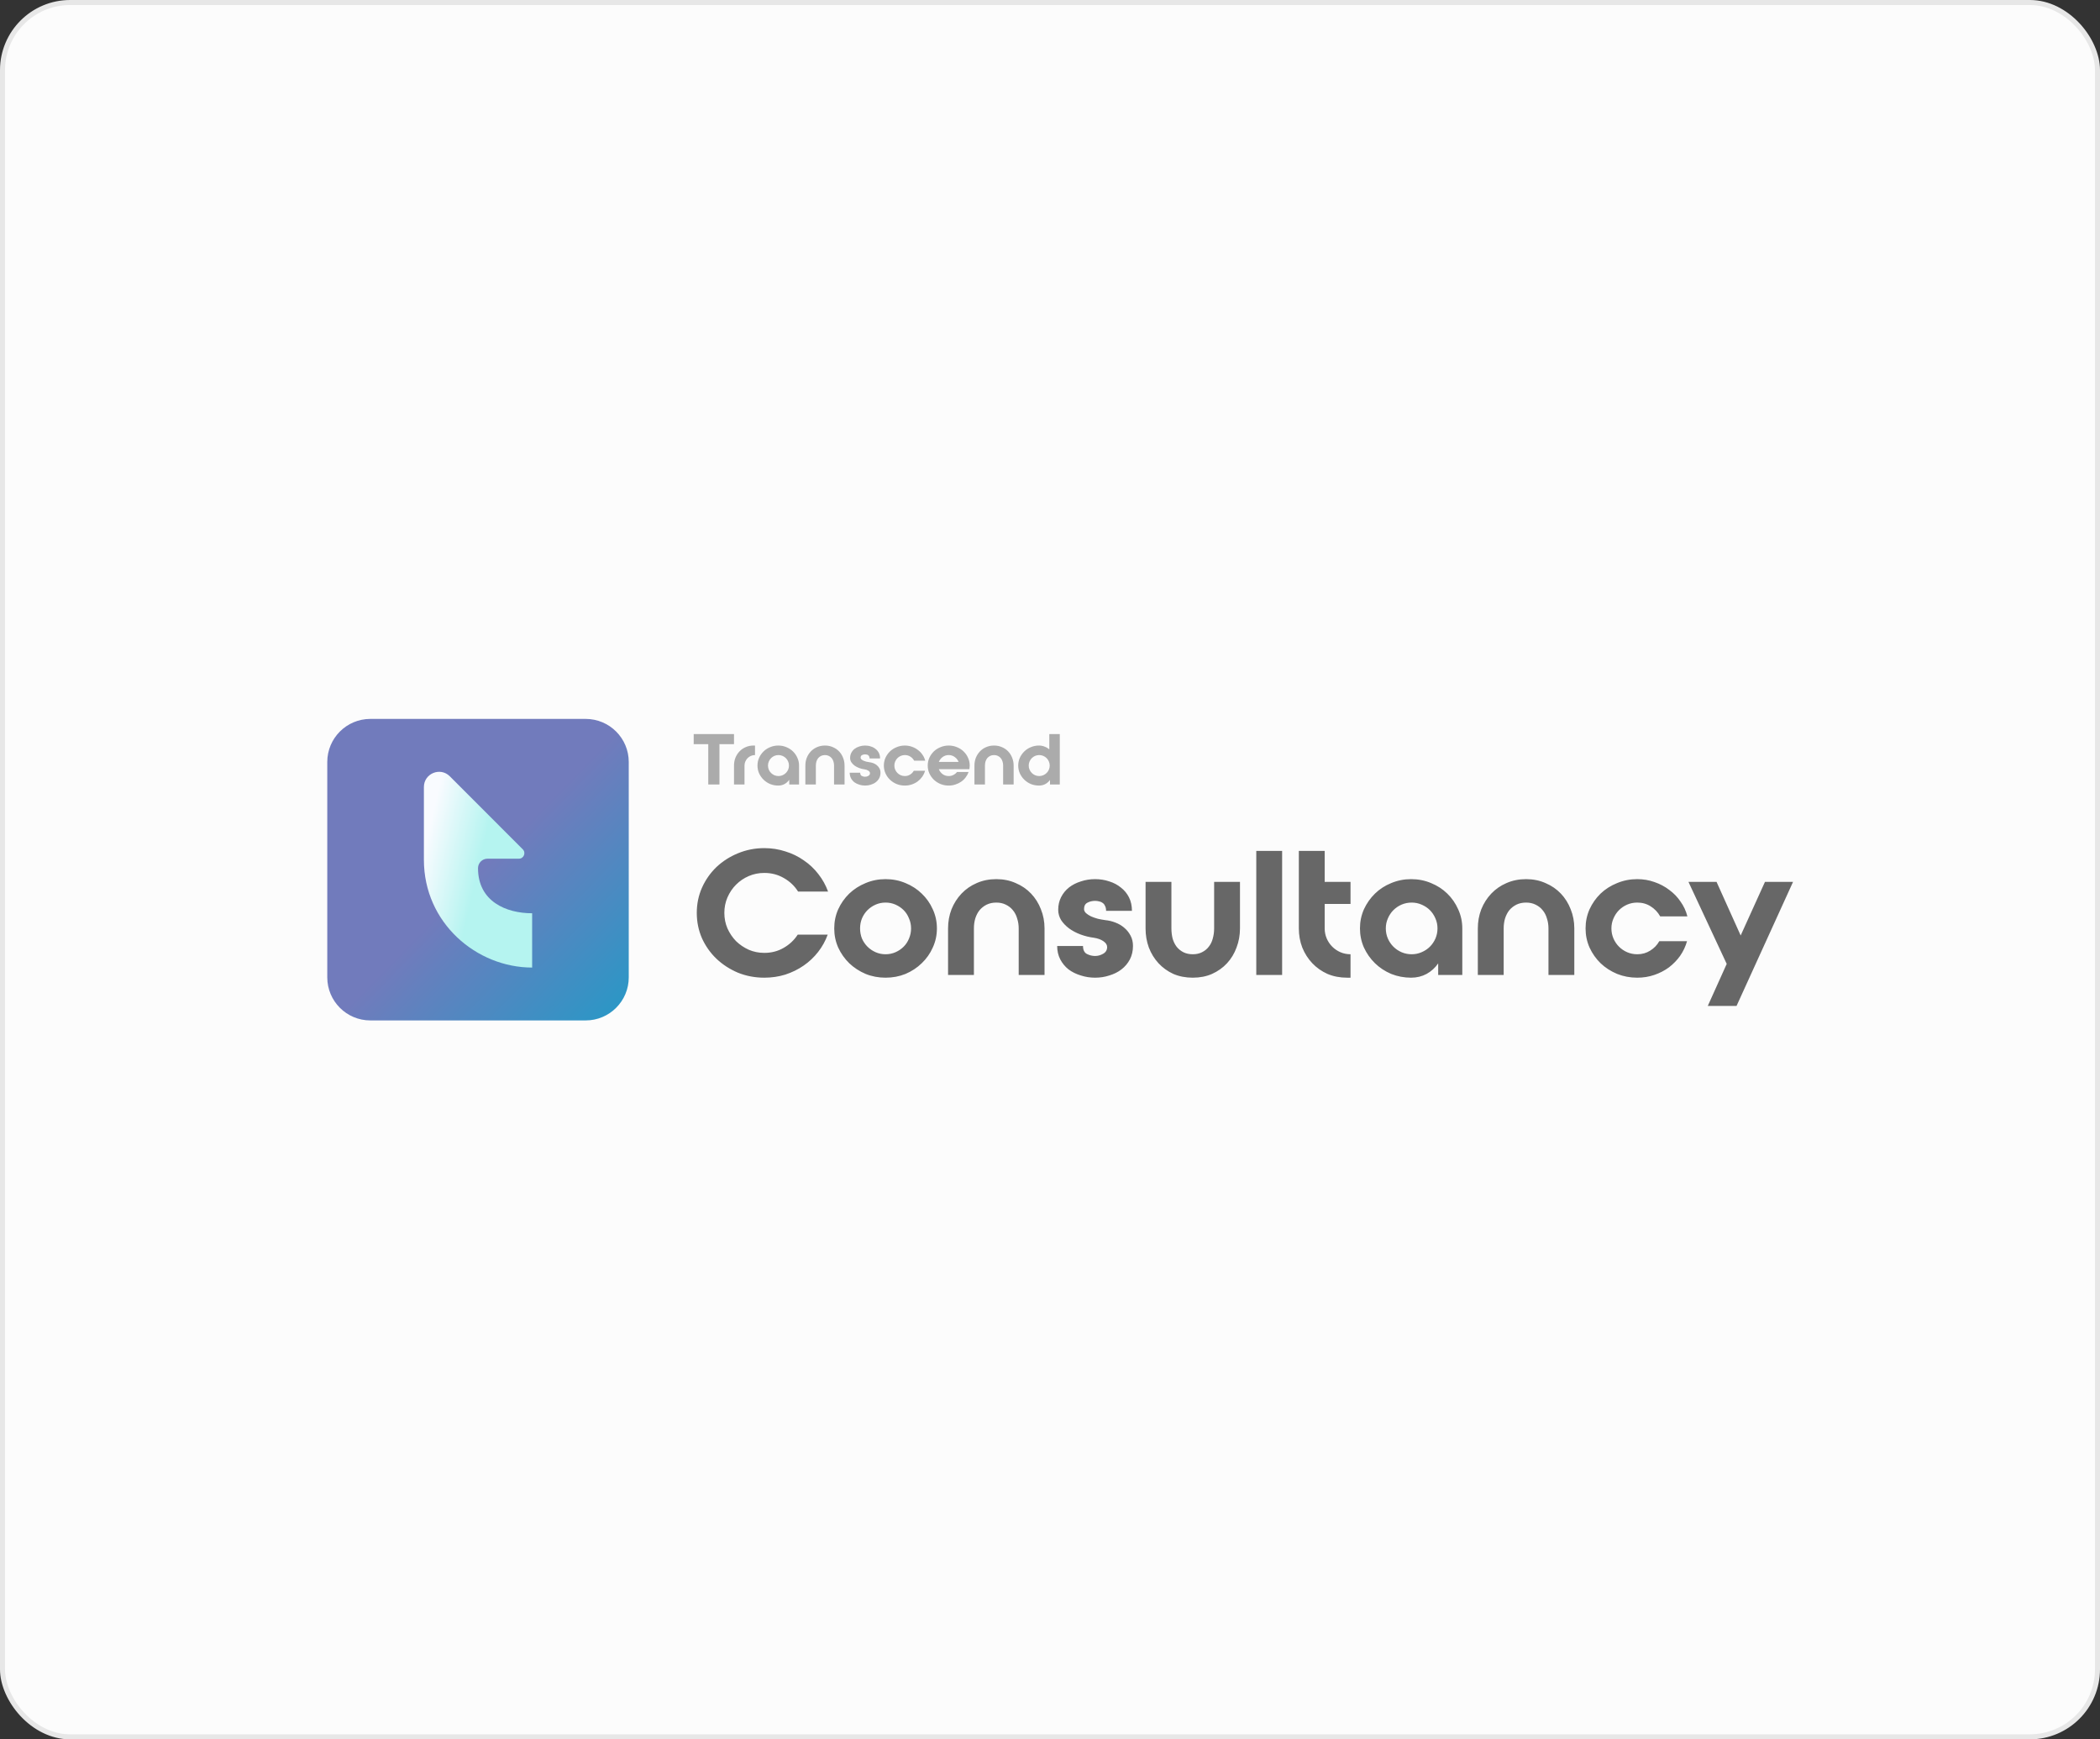 <svg width="419" height="347" viewBox="0 0 419 347" fill="none" xmlns="http://www.w3.org/2000/svg">
<rect x="0" y="0" width="419" height="347" fill="#333333" stroke="none"/>
<rect x="0.5" y="0.5" width="418" height="346" rx="13.5" fill="#FCFCFC"/>
<rect x="0.5" y="0.5" width="418" height="346" rx="13.5" stroke="#E7E7E7"/>
<path d="M65.299 152.017C65.299 147.272 69.146 143.424 73.892 143.424H116.858C121.603 143.424 125.451 147.272 125.451 152.017V194.983C125.451 199.729 121.603 203.576 116.858 203.576H73.892C69.146 203.576 65.299 199.729 65.299 194.983V152.017Z" fill="url(#paint0_linear_7561_13541)"/>
<path d="M104.302 169.436C104.994 170.128 104.504 171.311 103.525 171.311H97.269C96.224 171.311 95.377 172.158 95.377 173.202C95.377 179.851 100.991 182.197 106.176 182.197V193.029C95.108 193.029 84.578 184.154 84.578 171.526L84.578 157.009C84.578 154.311 87.84 152.96 89.747 154.869L104.302 169.436Z" fill="url(#paint1_linear_7561_13541)"/>
<path d="M146.451 146.446V148.457H143.546V156.5H141.312V148.457H138.408V146.446H146.451ZM146.453 152.73C146.453 152.181 146.546 151.664 146.732 151.18C146.928 150.696 147.197 150.272 147.542 149.909C147.886 149.546 148.296 149.262 148.771 149.057C149.255 148.843 149.785 148.736 150.363 148.736H150.642V150.635C150.353 150.635 150.079 150.691 149.818 150.803C149.567 150.914 149.348 151.063 149.162 151.25C148.976 151.436 148.827 151.659 148.715 151.92C148.603 152.171 148.547 152.441 148.547 152.73V156.5H146.453V152.73ZM155.283 148.736C155.86 148.736 156.4 148.843 156.903 149.057C157.405 149.262 157.843 149.546 158.215 149.909C158.588 150.272 158.881 150.696 159.095 151.18C159.318 151.664 159.43 152.181 159.43 152.73V156.5H157.475V155.564C157.233 155.918 156.921 156.202 156.54 156.416C156.158 156.621 155.739 156.723 155.283 156.723C154.715 156.723 154.175 156.621 153.663 156.416C153.16 156.202 152.723 155.914 152.35 155.55C151.978 155.187 151.68 154.764 151.457 154.28C151.243 153.796 151.136 153.279 151.136 152.73C151.136 152.181 151.243 151.664 151.457 151.18C151.68 150.696 151.978 150.272 152.35 149.909C152.723 149.546 153.16 149.262 153.663 149.057C154.175 148.843 154.715 148.736 155.283 148.736ZM155.325 154.824C155.613 154.824 155.883 154.768 156.135 154.657C156.395 154.545 156.619 154.396 156.805 154.21C156.991 154.024 157.14 153.805 157.252 153.554C157.363 153.293 157.419 153.018 157.419 152.73C157.419 152.441 157.363 152.171 157.252 151.92C157.14 151.659 156.991 151.436 156.805 151.25C156.619 151.063 156.395 150.914 156.135 150.803C155.883 150.691 155.613 150.635 155.325 150.635C155.036 150.635 154.761 150.691 154.501 150.803C154.249 150.914 154.031 151.063 153.845 151.25C153.658 151.436 153.509 151.659 153.398 151.92C153.286 152.171 153.23 152.441 153.23 152.73C153.23 153.018 153.286 153.293 153.398 153.554C153.509 153.805 153.658 154.024 153.845 154.21C154.031 154.396 154.249 154.545 154.501 154.657C154.761 154.768 155.036 154.824 155.325 154.824ZM160.689 152.73C160.689 152.181 160.782 151.664 160.969 151.18C161.164 150.696 161.434 150.272 161.778 149.909C162.123 149.546 162.533 149.262 163.007 149.057C163.491 148.843 164.022 148.736 164.599 148.736C165.176 148.736 165.702 148.843 166.177 149.057C166.661 149.262 167.075 149.546 167.42 149.909C167.764 150.272 168.03 150.696 168.216 151.18C168.411 151.664 168.509 152.181 168.509 152.73V156.5H166.414V152.73C166.414 152.441 166.373 152.171 166.289 151.92C166.214 151.659 166.098 151.436 165.94 151.25C165.791 151.063 165.6 150.914 165.367 150.803C165.144 150.691 164.888 150.635 164.599 150.635C164.311 150.635 164.05 150.691 163.817 150.803C163.594 150.914 163.403 151.063 163.245 151.25C163.096 151.436 162.979 151.659 162.896 151.92C162.821 152.171 162.784 152.441 162.784 152.73V156.5H160.689V152.73ZM173.444 152.06C173.723 152.087 173.993 152.153 174.254 152.255C174.524 152.357 174.761 152.497 174.966 152.674C175.18 152.851 175.352 153.065 175.482 153.316C175.613 153.558 175.678 153.838 175.678 154.154C175.678 154.554 175.594 154.917 175.427 155.243C175.259 155.56 175.031 155.83 174.742 156.053C174.463 156.267 174.137 156.43 173.765 156.542C173.402 156.663 173.016 156.723 172.606 156.723C172.206 156.723 171.819 156.663 171.447 156.542C171.075 156.43 170.744 156.267 170.455 156.053C170.176 155.83 169.953 155.56 169.785 155.243C169.618 154.917 169.534 154.554 169.534 154.154H171.628C171.628 154.471 171.731 154.685 171.936 154.796C172.15 154.908 172.373 154.964 172.606 154.964C172.839 154.964 173.057 154.903 173.262 154.782C173.476 154.661 173.583 154.48 173.583 154.238C173.583 154.061 173.481 153.903 173.276 153.763C173.071 153.623 172.811 153.53 172.494 153.484C172.131 153.437 171.773 153.349 171.419 153.218C171.075 153.088 170.767 152.925 170.497 152.73C170.237 152.534 170.023 152.311 169.855 152.06C169.697 151.799 169.618 151.52 169.618 151.222C169.618 150.84 169.697 150.496 169.855 150.188C170.013 149.881 170.227 149.62 170.497 149.406C170.777 149.192 171.098 149.029 171.461 148.918C171.824 148.797 172.206 148.736 172.606 148.736C173.016 148.736 173.397 148.797 173.751 148.918C174.114 149.029 174.431 149.197 174.7 149.42C174.98 149.634 175.199 149.9 175.357 150.216C175.515 150.533 175.594 150.896 175.594 151.305H173.5C173.5 151.147 173.472 151.017 173.416 150.914C173.369 150.803 173.304 150.719 173.22 150.663C173.137 150.598 173.039 150.556 172.927 150.537C172.825 150.51 172.718 150.496 172.606 150.496C172.373 150.496 172.164 150.547 171.978 150.649C171.801 150.742 171.712 150.914 171.712 151.166C171.712 151.278 171.763 151.385 171.866 151.487C171.968 151.58 172.103 151.669 172.271 151.752C172.438 151.827 172.625 151.892 172.829 151.948C173.034 151.994 173.239 152.032 173.444 152.06ZM180.539 150.635C180.25 150.635 179.975 150.691 179.715 150.803C179.463 150.914 179.245 151.063 179.059 151.25C178.872 151.436 178.723 151.659 178.612 151.92C178.5 152.171 178.444 152.441 178.444 152.73C178.444 153.018 178.5 153.293 178.612 153.554C178.723 153.805 178.872 154.024 179.059 154.21C179.245 154.396 179.463 154.545 179.715 154.657C179.975 154.768 180.25 154.824 180.539 154.824C180.93 154.824 181.279 154.727 181.586 154.531C181.902 154.336 182.149 154.08 182.326 153.763H184.574C184.453 154.191 184.267 154.587 184.016 154.95C183.764 155.304 183.462 155.616 183.108 155.886C182.754 156.146 182.359 156.351 181.921 156.5C181.484 156.649 181.023 156.723 180.539 156.723C179.961 156.723 179.417 156.621 178.905 156.416C178.393 156.202 177.946 155.914 177.564 155.55C177.192 155.187 176.894 154.764 176.671 154.28C176.457 153.796 176.35 153.279 176.35 152.73C176.35 152.181 176.457 151.664 176.671 151.18C176.894 150.696 177.192 150.272 177.564 149.909C177.946 149.546 178.393 149.262 178.905 149.057C179.417 148.843 179.961 148.736 180.539 148.736C181.032 148.736 181.498 148.815 181.935 148.973C182.373 149.122 182.768 149.332 183.122 149.602C183.485 149.863 183.792 150.179 184.044 150.551C184.304 150.914 184.49 151.315 184.602 151.752H182.396C182.21 151.417 181.954 151.147 181.628 150.942C181.311 150.738 180.948 150.635 180.539 150.635ZM189.293 148.736C189.871 148.736 190.415 148.843 190.927 149.057C191.439 149.262 191.881 149.546 192.254 149.909C192.635 150.272 192.933 150.696 193.147 151.18C193.371 151.664 193.482 152.181 193.482 152.73C193.482 152.86 193.473 152.986 193.455 153.107C193.445 153.218 193.431 153.335 193.413 153.456H187.324C187.483 153.856 187.734 154.187 188.078 154.447C188.432 154.699 188.837 154.824 189.293 154.824C189.628 154.824 189.94 154.75 190.229 154.601C190.518 154.452 190.755 154.256 190.941 154.014H193.259C193.119 154.405 192.919 154.768 192.659 155.104C192.407 155.439 192.105 155.727 191.751 155.969C191.407 156.202 191.025 156.384 190.606 156.514C190.196 156.654 189.759 156.723 189.293 156.723C188.716 156.723 188.172 156.621 187.66 156.416C187.148 156.202 186.701 155.914 186.319 155.55C185.947 155.187 185.649 154.764 185.425 154.28C185.211 153.796 185.104 153.279 185.104 152.73C185.104 152.181 185.211 151.664 185.425 151.18C185.649 150.696 185.947 150.272 186.319 149.909C186.701 149.546 187.148 149.262 187.66 149.057C188.172 148.843 188.716 148.736 189.293 148.736ZM191.262 152.004C191.104 151.603 190.848 151.278 190.494 151.026C190.14 150.766 189.74 150.635 189.293 150.635C188.837 150.635 188.432 150.766 188.078 151.026C187.734 151.278 187.483 151.603 187.324 152.004H191.262ZM194.426 152.73C194.426 152.181 194.519 151.664 194.705 151.18C194.901 150.696 195.171 150.272 195.515 149.909C195.86 149.546 196.269 149.262 196.744 149.057C197.228 148.843 197.759 148.736 198.336 148.736C198.913 148.736 199.439 148.843 199.914 149.057C200.398 149.262 200.812 149.546 201.157 149.909C201.501 150.272 201.766 150.696 201.953 151.18C202.148 151.664 202.246 152.181 202.246 152.73V156.5H200.151V152.73C200.151 152.441 200.109 152.171 200.026 151.92C199.951 151.659 199.835 151.436 199.677 151.25C199.528 151.063 199.337 150.914 199.104 150.803C198.881 150.691 198.625 150.635 198.336 150.635C198.047 150.635 197.787 150.691 197.554 150.803C197.331 150.914 197.14 151.063 196.982 151.25C196.833 151.436 196.716 151.659 196.632 151.92C196.558 152.171 196.521 152.441 196.521 152.73V156.5H194.426V152.73ZM211.454 146.446V156.5H209.499V155.606C209.247 155.951 208.931 156.225 208.549 156.43C208.167 156.626 207.753 156.723 207.306 156.723C206.738 156.723 206.198 156.621 205.686 156.416C205.184 156.202 204.746 155.914 204.374 155.55C204.001 155.187 203.704 154.764 203.48 154.28C203.266 153.796 203.159 153.279 203.159 152.73C203.159 152.181 203.266 151.664 203.48 151.18C203.704 150.696 204.001 150.272 204.374 149.909C204.746 149.546 205.184 149.262 205.686 149.057C206.189 148.843 206.724 148.736 207.292 148.736C207.693 148.736 208.065 148.806 208.409 148.946C208.763 149.076 209.08 149.262 209.359 149.504V146.446H211.454ZM205.254 152.73C205.254 153.018 205.309 153.293 205.421 153.554C205.533 153.805 205.682 154.024 205.868 154.21C206.054 154.396 206.273 154.545 206.524 154.657C206.785 154.768 207.06 154.824 207.348 154.824C207.637 154.824 207.907 154.768 208.158 154.657C208.419 154.545 208.642 154.396 208.828 154.21C209.014 154.024 209.163 153.805 209.275 153.554C209.387 153.293 209.443 153.018 209.443 152.73C209.443 152.441 209.387 152.171 209.275 151.92C209.163 151.659 209.014 151.436 208.828 151.25C208.642 151.063 208.419 150.914 208.158 150.803C207.907 150.691 207.637 150.635 207.348 150.635C207.06 150.635 206.785 150.691 206.524 150.803C206.273 150.914 206.054 151.063 205.868 151.25C205.682 151.436 205.533 151.659 205.421 151.92C205.309 152.171 205.254 152.441 205.254 152.73Z" fill="#ABABAB"/>
<path d="M165.148 186.457C164.69 187.717 164.049 188.874 163.224 189.928C162.399 190.983 161.436 191.888 160.336 192.644C159.236 193.4 158.022 193.996 156.693 194.431C155.364 194.844 153.966 195.05 152.499 195.05C150.643 195.05 148.89 194.718 147.24 194.053C145.613 193.366 144.181 192.438 142.944 191.269C141.729 190.1 140.767 188.737 140.057 187.179C139.369 185.598 139.025 183.913 139.025 182.126C139.025 180.339 139.369 178.666 140.057 177.108C140.767 175.526 141.729 174.151 142.944 172.983C144.181 171.814 145.613 170.898 147.24 170.233C148.89 169.546 150.643 169.202 152.499 169.202C153.966 169.202 155.364 169.42 156.693 169.855C158.045 170.267 159.271 170.863 160.371 171.642C161.494 172.398 162.467 173.315 163.292 174.392C164.117 175.446 164.759 176.603 165.217 177.864H159.236C158.526 176.741 157.587 175.847 156.418 175.183C155.249 174.495 153.943 174.151 152.499 174.151C151.399 174.151 150.368 174.358 149.406 174.77C148.443 175.183 147.596 175.756 146.862 176.489C146.152 177.199 145.579 178.047 145.144 179.032C144.731 179.995 144.525 181.026 144.525 182.126C144.525 183.226 144.731 184.257 145.144 185.219C145.579 186.182 146.152 187.03 146.862 187.763C147.596 188.473 148.443 189.046 149.406 189.482C150.368 189.894 151.399 190.1 152.499 190.1C153.92 190.1 155.203 189.768 156.349 189.104C157.518 188.439 158.457 187.557 159.168 186.457H165.148ZM186.936 185.219C186.936 186.571 186.661 187.843 186.111 189.035C185.584 190.226 184.85 191.269 183.911 192.163C182.994 193.056 181.917 193.767 180.68 194.294C179.442 194.798 178.113 195.05 176.693 195.05C175.272 195.05 173.943 194.798 172.705 194.294C171.468 193.767 170.379 193.056 169.44 192.163C168.523 191.269 167.79 190.226 167.24 189.035C166.713 187.843 166.45 186.571 166.45 185.219C166.45 183.867 166.713 182.596 167.24 181.404C167.79 180.212 168.523 179.17 169.44 178.276C170.379 177.382 171.468 176.684 172.705 176.179C173.943 175.652 175.272 175.389 176.693 175.389C178.113 175.389 179.442 175.652 180.68 176.179C181.917 176.684 182.994 177.382 183.911 178.276C184.85 179.17 185.584 180.212 186.111 181.404C186.661 182.596 186.936 183.867 186.936 185.219ZM181.78 185.219C181.78 184.509 181.642 183.845 181.367 183.226C181.115 182.584 180.76 182.034 180.302 181.576C179.843 181.118 179.305 180.751 178.686 180.476C178.067 180.201 177.403 180.064 176.693 180.064C175.982 180.064 175.318 180.201 174.699 180.476C174.08 180.751 173.542 181.118 173.083 181.576C172.625 182.034 172.258 182.584 171.983 183.226C171.731 183.845 171.605 184.509 171.605 185.219C171.605 185.93 171.731 186.606 171.983 187.247C172.258 187.866 172.625 188.405 173.083 188.863C173.542 189.321 174.08 189.688 174.699 189.963C175.318 190.238 175.982 190.375 176.693 190.375C177.403 190.375 178.067 190.238 178.686 189.963C179.305 189.688 179.843 189.321 180.302 188.863C180.76 188.405 181.115 187.866 181.367 187.247C181.642 186.606 181.78 185.93 181.78 185.219ZM189.161 185.219C189.161 183.867 189.39 182.596 189.848 181.404C190.33 180.212 190.994 179.17 191.842 178.276C192.69 177.382 193.698 176.684 194.867 176.179C196.058 175.652 197.364 175.389 198.785 175.389C200.206 175.389 201.501 175.652 202.669 176.179C203.861 176.684 204.881 177.382 205.728 178.276C206.576 179.17 207.229 180.212 207.688 181.404C208.169 182.596 208.409 183.867 208.409 185.219V194.5H203.254V185.219C203.254 184.509 203.15 183.845 202.944 183.226C202.761 182.584 202.474 182.034 202.085 181.576C201.718 181.118 201.249 180.751 200.676 180.476C200.126 180.201 199.496 180.064 198.785 180.064C198.075 180.064 197.433 180.201 196.86 180.476C196.31 180.751 195.841 181.118 195.451 181.576C195.084 182.034 194.798 182.584 194.592 183.226C194.408 183.845 194.317 184.509 194.317 185.219V194.5H189.161V185.219ZM220.556 183.57C221.244 183.638 221.908 183.799 222.55 184.051C223.215 184.303 223.799 184.647 224.303 185.082C224.83 185.517 225.254 186.044 225.575 186.663C225.896 187.259 226.056 187.946 226.056 188.725C226.056 189.711 225.85 190.604 225.437 191.406C225.025 192.186 224.463 192.85 223.753 193.4C223.066 193.927 222.264 194.328 221.347 194.603C220.453 194.901 219.502 195.05 218.494 195.05C217.509 195.05 216.558 194.901 215.641 194.603C214.725 194.328 213.911 193.927 213.201 193.4C212.513 192.85 211.963 192.186 211.551 191.406C211.138 190.604 210.932 189.711 210.932 188.725H216.088C216.088 189.505 216.34 190.032 216.844 190.307C217.371 190.582 217.921 190.719 218.494 190.719C219.067 190.719 219.605 190.57 220.11 190.272C220.637 189.974 220.9 189.527 220.9 188.932C220.9 188.496 220.648 188.107 220.144 187.763C219.64 187.419 218.998 187.19 218.219 187.076C217.325 186.961 216.443 186.743 215.572 186.422C214.725 186.102 213.968 185.701 213.304 185.219C212.662 184.738 212.135 184.188 211.723 183.57C211.333 182.928 211.138 182.24 211.138 181.507C211.138 180.568 211.333 179.72 211.723 178.964C212.112 178.207 212.639 177.566 213.304 177.039C213.991 176.512 214.782 176.111 215.676 175.836C216.569 175.538 217.509 175.389 218.494 175.389C219.502 175.389 220.442 175.538 221.313 175.836C222.206 176.111 222.985 176.523 223.65 177.073C224.337 177.6 224.876 178.253 225.265 179.032C225.655 179.811 225.85 180.705 225.85 181.713H220.694C220.694 181.324 220.625 181.003 220.488 180.751C220.373 180.476 220.213 180.27 220.006 180.132C219.8 179.972 219.56 179.869 219.285 179.823C219.033 179.754 218.769 179.72 218.494 179.72C217.921 179.72 217.406 179.846 216.947 180.098C216.512 180.327 216.294 180.751 216.294 181.37C216.294 181.645 216.42 181.908 216.672 182.16C216.924 182.389 217.257 182.607 217.669 182.813C218.082 182.997 218.54 183.157 219.044 183.295C219.548 183.409 220.052 183.501 220.556 183.57ZM233.724 175.939V185.219C233.724 185.93 233.805 186.606 233.965 187.247C234.148 187.866 234.412 188.405 234.755 188.863C235.122 189.321 235.569 189.688 236.096 189.963C236.646 190.238 237.276 190.375 237.987 190.375C238.697 190.375 239.316 190.238 239.843 189.963C240.393 189.688 240.839 189.321 241.183 188.863C241.55 188.405 241.813 187.866 241.974 187.247C242.157 186.606 242.249 185.93 242.249 185.219V175.939H247.405V185.219C247.405 186.571 247.175 187.843 246.717 189.035C246.282 190.226 245.652 191.269 244.827 192.163C244.002 193.056 243.005 193.767 241.836 194.294C240.69 194.798 239.407 195.05 237.987 195.05C236.566 195.05 235.271 194.798 234.102 194.294C232.957 193.767 231.971 193.056 231.146 192.163C230.321 191.269 229.68 190.226 229.222 189.035C228.786 187.843 228.568 186.571 228.568 185.219V175.939H233.724ZM250.659 169.752H255.815V194.5H250.659V169.752ZM264.305 169.752V175.939H269.461V180.339H264.305V185.219C264.305 185.93 264.443 186.606 264.718 187.247C264.993 187.866 265.359 188.405 265.818 188.863C266.276 189.321 266.815 189.688 267.433 189.963C268.075 190.238 268.751 190.375 269.461 190.375V195.05H268.774C267.353 195.05 266.047 194.798 264.855 194.294C263.687 193.767 262.678 193.056 261.831 192.163C260.983 191.269 260.318 190.226 259.837 189.035C259.379 187.843 259.149 186.571 259.149 185.219V169.752H264.305ZM281.555 175.389C282.975 175.389 284.305 175.652 285.542 176.179C286.779 176.684 287.856 177.382 288.773 178.276C289.69 179.17 290.411 180.212 290.938 181.404C291.488 182.596 291.763 183.867 291.763 185.219V194.5H286.951V192.197C286.355 193.068 285.588 193.767 284.648 194.294C283.709 194.798 282.678 195.05 281.555 195.05C280.157 195.05 278.828 194.798 277.568 194.294C276.33 193.767 275.253 193.056 274.337 192.163C273.42 191.269 272.687 190.226 272.137 189.035C271.61 187.843 271.346 186.571 271.346 185.219C271.346 183.867 271.61 182.596 272.137 181.404C272.687 180.212 273.42 179.17 274.337 178.276C275.253 177.382 276.33 176.684 277.568 176.179C278.828 175.652 280.157 175.389 281.555 175.389ZM281.658 190.375C282.368 190.375 283.033 190.238 283.651 189.963C284.293 189.688 284.843 189.321 285.301 188.863C285.76 188.405 286.126 187.866 286.401 187.247C286.676 186.606 286.814 185.93 286.814 185.219C286.814 184.509 286.676 183.845 286.401 183.226C286.126 182.584 285.76 182.034 285.301 181.576C284.843 181.118 284.293 180.751 283.651 180.476C283.033 180.201 282.368 180.064 281.658 180.064C280.947 180.064 280.271 180.201 279.63 180.476C279.011 180.751 278.473 181.118 278.014 181.576C277.556 182.034 277.189 182.584 276.914 183.226C276.639 183.845 276.502 184.509 276.502 185.219C276.502 185.93 276.639 186.606 276.914 187.247C277.189 187.866 277.556 188.405 278.014 188.863C278.473 189.321 279.011 189.688 279.63 189.963C280.271 190.238 280.947 190.375 281.658 190.375ZM294.863 185.219C294.863 183.867 295.092 182.596 295.551 181.404C296.032 180.212 296.696 179.17 297.544 178.276C298.392 177.382 299.4 176.684 300.569 176.179C301.76 175.652 303.067 175.389 304.487 175.389C305.908 175.389 307.203 175.652 308.371 176.179C309.563 176.684 310.583 177.382 311.431 178.276C312.278 179.17 312.932 180.212 313.39 181.404C313.871 182.596 314.112 183.867 314.112 185.219V194.5H308.956V185.219C308.956 184.509 308.853 183.845 308.646 183.226C308.463 182.584 308.177 182.034 307.787 181.576C307.421 181.118 306.951 180.751 306.378 180.476C305.828 180.201 305.198 180.064 304.487 180.064C303.777 180.064 303.135 180.201 302.563 180.476C302.013 180.751 301.543 181.118 301.153 181.576C300.787 182.034 300.5 182.584 300.294 183.226C300.111 183.845 300.019 184.509 300.019 185.219V194.5H294.863V185.219ZM326.671 180.064C325.961 180.064 325.285 180.201 324.643 180.476C324.024 180.751 323.486 181.118 323.028 181.576C322.569 182.034 322.203 182.584 321.928 183.226C321.653 183.845 321.515 184.509 321.515 185.219C321.515 185.93 321.653 186.606 321.928 187.247C322.203 187.866 322.569 188.405 323.028 188.863C323.486 189.321 324.024 189.688 324.643 189.963C325.285 190.238 325.961 190.375 326.671 190.375C327.634 190.375 328.493 190.135 329.249 189.653C330.028 189.172 330.635 188.542 331.071 187.763H336.605C336.307 188.817 335.849 189.791 335.23 190.685C334.611 191.555 333.866 192.323 332.996 192.988C332.125 193.629 331.151 194.133 330.074 194.5C328.997 194.867 327.863 195.05 326.671 195.05C325.25 195.05 323.91 194.798 322.649 194.294C321.389 193.767 320.289 193.056 319.35 192.163C318.433 191.269 317.7 190.226 317.15 189.035C316.623 187.843 316.359 186.571 316.359 185.219C316.359 183.867 316.623 182.596 317.15 181.404C317.7 180.212 318.433 179.17 319.35 178.276C320.289 177.382 321.389 176.684 322.649 176.179C323.91 175.652 325.25 175.389 326.671 175.389C327.886 175.389 329.031 175.584 330.108 175.973C331.185 176.34 332.159 176.855 333.03 177.52C333.924 178.162 334.68 178.941 335.299 179.857C335.94 180.751 336.399 181.736 336.673 182.813H331.243C330.784 181.988 330.154 181.324 329.352 180.82C328.573 180.316 327.679 180.064 326.671 180.064ZM342.493 175.939L347.305 186.629L352.152 175.939H357.754L346.48 200.687H340.74L344.521 192.3L336.89 175.939H342.493Z" fill="#676767"/>
<defs>
<linearGradient id="paint0_linear_7561_13541" x1="65.299" y1="143.424" x2="138.727" y2="215.211" gradientUnits="userSpaceOnUse">
<stop offset="0.211" stop-color="#717BBC"/>
<stop offset="0.419" stop-color="#717BBC"/>
<stop offset="1" stop-color="#07A5CB"/>
</linearGradient>
<linearGradient id="paint1_linear_7561_13541" x1="84.578" y1="169.813" x2="107.746" y2="175.159" gradientUnits="userSpaceOnUse">
<stop stop-color="#F9FBFF"/>
<stop offset="0.48" stop-color="#B5F4F0"/>
</linearGradient>
</defs>
</svg>
